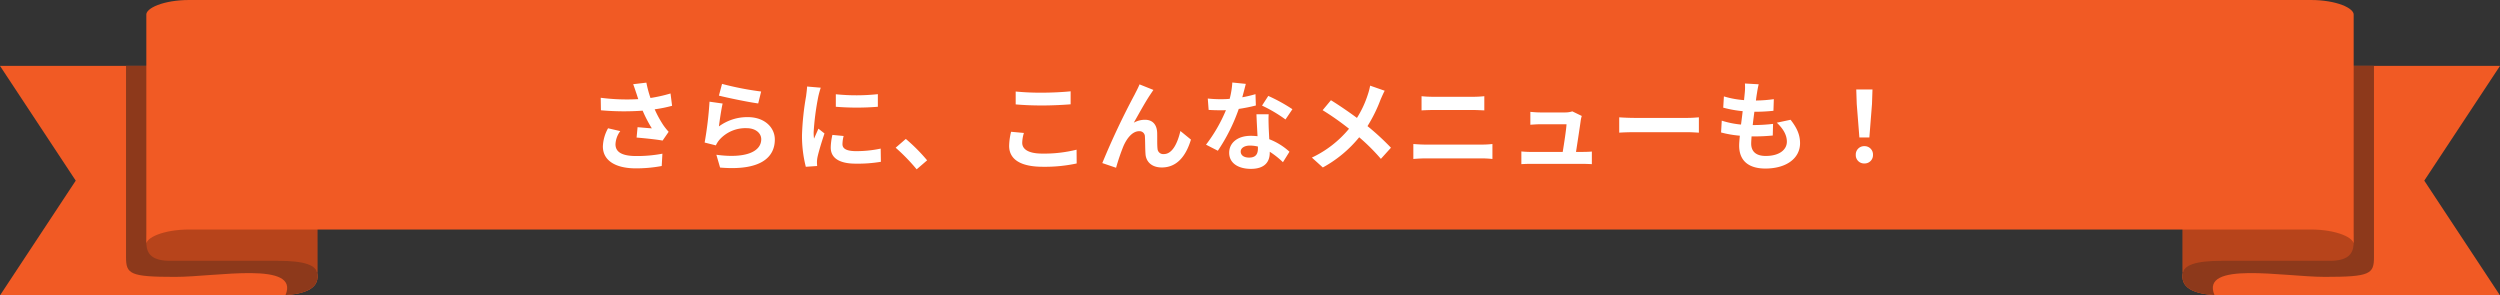 <svg xmlns="http://www.w3.org/2000/svg" width="664.942" height="78.568" viewBox="0 0 664.942 78.568">
  <rect x="0" y="0" width="664.942" height="78.568" fill="#333333" stroke="none"/>
  <g id="グループ_59809" data-name="グループ 59809" transform="translate(-627.529 -884.757)">
    <g id="グループ_59451" data-name="グループ 59451" transform="translate(0 -77)">
      <g id="グループ_59412" data-name="グループ 59412" transform="translate(960 961.757)">
        <path id="パス_132282" data-name="パス 132282" d="M-157.309-2933.382c-.39,3.78,3.485,5.522,11.235,5.522h73.207l-20.144-30.524,20.144-30.52h-73.207Z" transform="translate(405.338 3006.428)" fill="#f15a24"/>
        <path id="パス_132283" data-name="パス 132283" d="M-110.312-2933.382l11.235-55.521h39.689v50.841c0,4.526-1.006,5.277-13.068,5.277-10.884,0-33.22-4.295-29.353,4.843C-107.733-2928.33-110.65-2930.079-110.312-2933.382Z" transform="translate(358.34 3006.428)" fill="#8d391b"/>
        <path id="パス_132284" data-name="パス 132284" d="M-102.756-2996.48c.252-2.476,3.485-3.591,10.459-3.591h28.664c4.758,0,3.674,1.535,3.875-1.059l2.523,56.355c-.2,2.594-1.64,4.295-6.4,4.295H-92.3c-6.973,0-10.206,1.115-10.459,3.591Z" transform="translate(350.763 3009.853)" fill="#b7441b"/>
        <path id="パス_132288" data-name="パス 132288" d="M-102.775-3013.361H179.341c6.9,0,11.687,2.206,11.434,4.031v61.048c.255-1.828-4.537-4.034-11.434-4.034H-102.775Z" transform="translate(102.775 3013.361)" fill="#f15a24"/>
      </g>
      <g id="グループ_59461" data-name="グループ 59461" transform="translate(627.529 961.757)">
        <path id="パス_132282-2" data-name="パス 132282" d="M-72.894-2933.382c.39,3.78-3.485,5.522-11.235,5.522h-73.207l20.144-30.524-20.144-30.52h73.207Z" transform="translate(157.336 3006.428)" fill="#f15a24"/>
        <path id="パス_132283-2" data-name="パス 132283" d="M-59.413-2933.382-70.649-2988.9h-39.689v50.841c0,4.526,1.006,5.277,13.068,5.277,10.884,0,33.22-4.295,29.353,4.843C-61.992-2928.33-59.075-2930.079-59.413-2933.382Z" transform="translate(143.856 3006.428)" fill="#8d391b"/>
        <path id="パス_132284-2" data-name="パス 132284" d="M-57.24-2996.48c-.252-2.476-3.485-3.591-10.459-3.591H-96.363c-4.758,0-3.674,1.535-3.875-1.059l-2.523,56.355c.2,2.594,1.64,4.295,6.4,4.295h28.669c6.973,0,10.206,1.115,10.459,3.591Z" transform="translate(141.704 3009.854)" fill="#b7441b"/>
        <path id="パス_132288-2" data-name="パス 132288" d="M190.785-3013.361H-91.331c-6.9,0-11.687,2.206-11.434,4.031v61.048c-.255-1.828,4.537-4.034,11.434-4.034H190.785Z" transform="translate(141.686 3013.361)" fill="#f15a24"/>
      </g>
    </g>
    <path id="パス_134255" data-name="パス 134255" d="M-163.228-18.46c.156.442.312.988.52,1.586a54.428,54.428,0,0,1-9.984-.364l.052,3.328a69.721,69.721,0,0,0,11.1.1A34.166,34.166,0,0,0-159.094-9.1c-.806-.052-2.522-.208-3.8-.312l-.26,2.756c2.184.182,5.46.52,6.916.806l1.612-2.34a16.393,16.393,0,0,1-1.4-1.742,28.477,28.477,0,0,1-2.314-4.238,34.58,34.58,0,0,0,4.628-.936l-.416-3.276a39.154,39.154,0,0,1-5.33,1.2,30.4,30.4,0,0,1-1.092-4.082l-3.51.416C-163.722-19.994-163.436-19.058-163.228-18.46Zm-4.264,10.088-3.25-.754A10.642,10.642,0,0,0-172.12-4.29c0,3.744,3.354,5.8,8.658,5.824A36.68,36.68,0,0,0-156.468.91l.182-3.276a35.909,35.909,0,0,1-6.968.624c-3.562,0-5.512-.936-5.512-3.12A6.264,6.264,0,0,1-167.492-8.372Zm27.066-12.558-.832,3.12c2.028.52,7.826,1.742,10.452,2.08l.78-3.172A79.58,79.58,0,0,1-140.426-20.93Zm.156,5.226-3.484-.494a95.92,95.92,0,0,1-1.3,10.868l2.99.754a6.3,6.3,0,0,1,.962-1.508,9.256,9.256,0,0,1,7.228-3.068c2.262,0,3.874,1.248,3.874,2.938,0,3.3-4.134,5.2-11.934,4.134l.988,3.406c10.816.91,14.56-2.73,14.56-7.462,0-3.146-2.652-5.954-7.2-5.954a12.727,12.727,0,0,0-7.67,2.47C-141.076-11.1-140.608-14.274-140.27-15.7Zm30.108-2.47v3.328a69.783,69.783,0,0,0,11.18,0V-18.2A53.464,53.464,0,0,1-110.162-18.174Zm2.08,11.1-2.99-.286a15.885,15.885,0,0,0-.442,3.38c0,2.678,2.158,4.264,6.63,4.264a36.821,36.821,0,0,0,6.708-.494l-.052-3.51a30.735,30.735,0,0,1-6.526.676c-2.652,0-3.64-.7-3.64-1.846A8.825,8.825,0,0,1-108.082-7.072Zm-6.084-12.844-3.64-.312c-.026.832-.182,1.82-.26,2.548a72.5,72.5,0,0,0-1.092,10.3,33.236,33.236,0,0,0,1.014,8.5l3.016-.208c-.026-.364-.052-.78-.052-1.066a7.845,7.845,0,0,1,.13-1.222c.286-1.378,1.144-4.212,1.872-6.37l-1.612-1.274c-.364.858-.78,1.768-1.17,2.652a12.545,12.545,0,0,1-.1-1.69,68.959,68.959,0,0,1,1.248-9.542C-114.712-18.07-114.374-19.37-114.166-19.916ZM-88.66,1.794-85.878-.6a46.788,46.788,0,0,0-5.668-5.694l-2.7,2.34A50.949,50.949,0,0,1-88.66,1.794Zm26.338-20.7v3.432c2.106.182,4.368.286,7.1.286,2.47,0,5.694-.156,7.514-.312v-3.458c-2,.208-4.966.364-7.54.364A68.205,68.205,0,0,1-62.322-18.9Zm2.184,11.024-3.406-.312a16.82,16.82,0,0,0-.52,3.744c0,3.562,2.99,5.564,8.944,5.564A40.065,40.065,0,0,0-46.1.234l-.026-3.666a35.7,35.7,0,0,1-9.126,1.04c-3.744,0-5.33-1.2-5.33-2.86A9.58,9.58,0,0,1-60.138-7.878Zm34.45-11.44L-29.38-20.8c-.442,1.092-.936,1.95-1.274,2.652A200.741,200.741,0,0,0-39.286.13l3.666,1.248a54.675,54.675,0,0,1,1.976-5.8c.936-2.106,2.392-3.926,4.16-3.926A1.427,1.427,0,0,1-27.95-6.89c.078,1.066.052,3.2.156,4.576.1,1.9,1.456,3.614,4.342,3.614,3.978,0,6.4-2.964,7.748-7.41L-18.512-8.4c-.754,3.224-2.132,6.136-4.394,6.136a1.511,1.511,0,0,1-1.69-1.4c-.13-1.092-.052-3.172-.1-4.342-.1-2.158-1.274-3.38-3.224-3.38a6.047,6.047,0,0,0-2.99.78c1.3-2.288,3.12-5.616,4.394-7.488C-26.234-18.512-25.948-18.954-25.688-19.318Zm24.57-1.612-3.588-.364a21.864,21.864,0,0,1-.7,4.342c-.806.078-1.586.1-2.366.1a32.846,32.846,0,0,1-3.458-.182L-11-14.014c1.118.078,2.184.1,3.25.1.442,0,.884,0,1.352-.026a40.964,40.964,0,0,1-5.3,9.178l3.146,1.612A47.907,47.907,0,0,0-2.99-14.274a45.106,45.106,0,0,0,4.55-.91l-.1-3.016a31.874,31.874,0,0,1-3.51.832C-1.664-18.772-1.326-20.1-1.118-20.93ZM-2.47-2.938c0-.91.962-1.586,2.47-1.586a9.34,9.34,0,0,1,2.106.26v.52c0,1.43-.546,2.418-2.34,2.418C-1.664-1.326-2.47-1.976-2.47-2.938Zm7.436-9.906H1.716c.052,1.586.182,3.9.286,5.824-.6-.052-1.17-.1-1.794-.1-3.614,0-5.746,1.95-5.746,4.5,0,2.86,2.548,4.29,5.772,4.29,3.692,0,5.018-1.872,5.018-4.29v-.26A22.042,22.042,0,0,1,8.762-.1L10.5-2.886A17,17,0,0,0,5.122-6.214c-.052-1.3-.13-2.548-.156-3.3C4.94-10.66,4.888-11.752,4.966-12.844Zm4.472,1.378,1.846-2.73a44.786,44.786,0,0,0-6.422-3.536L3.2-15.158A37.526,37.526,0,0,1,9.438-11.466Zm26.39-7.644-3.874-1.352a16.215,16.215,0,0,1-.624,2.392,26.961,26.961,0,0,1-2.886,6.188c-2.106-1.56-4.836-3.432-6.916-4.706l-2.21,2.652A71.484,71.484,0,0,1,26.338-9a28.612,28.612,0,0,1-9.88,7.67L19.37,1.3a32.5,32.5,0,0,0,9.672-8.034A52.353,52.353,0,0,1,34.814-.988l2.678-2.964A68.08,68.08,0,0,0,31.252-9.7a39.267,39.267,0,0,0,3.484-7.072C35-17.368,35.49-18.512,35.828-19.11Zm9.8,1.456v3.77c.884-.052,2.08-.1,3.068-.1H59.436c.91,0,2.132.078,2.886.1v-3.77c-.728.078-1.846.156-2.886.156H48.672C47.788-17.5,46.566-17.55,45.63-17.654ZM43.446-4.94V-.962c.962-.078,2.236-.156,3.25-.156H61.62a28.243,28.243,0,0,1,2.86.156V-4.94a26.353,26.353,0,0,1-2.86.156H46.7C45.682-4.784,44.46-4.862,43.446-4.94Zm44.8-7.462-2.522-1.222a5.886,5.886,0,0,1-1.924.286H77.142c-.7,0-1.9-.078-2.574-.156v3.432c.754-.052,1.768-.13,2.6-.13h7.02c-.078,1.456-.65,5.148-1.014,7.358H74.75a24.977,24.977,0,0,1-2.574-.13V.416C73.164.364,73.814.338,74.75.338H88.426c.7,0,1.976.052,2.5.078V-2.938c-.676.078-1.872.1-2.548.1H86.71c.39-2.47,1.066-6.942,1.274-8.476A7.248,7.248,0,0,1,88.244-12.4Zm9.958.364v4.082c.962-.078,2.7-.13,4.186-.13H116.35c1.092,0,2.418.1,3.042.13v-4.082c-.676.052-1.82.156-3.042.156H102.388C101.036-11.882,99.138-11.96,98.2-12.038Zm37.1-8.788-3.666-.208a13.926,13.926,0,0,1-.026,2.314c-.052.6-.13,1.3-.208,2.106a24.554,24.554,0,0,1-5.356-.988l-.182,2.99a30.531,30.531,0,0,0,5.174.936c-.13,1.17-.286,2.392-.442,3.562a23.893,23.893,0,0,1-5.122-1.04l-.182,3.146a29.09,29.09,0,0,0,4.992.858c-.1,1.066-.182,2-.182,2.626,0,4.342,2.886,6.11,6.968,6.11,5.694,0,9.23-2.808,9.23-6.734,0-2.21-.806-4.056-2.522-6.24l-3.666.78c1.716,1.612,2.678,3.276,2.678,5.044,0,2.132-1.976,3.8-5.616,3.8-2.548,0-3.874-1.144-3.874-3.3,0-.468.052-1.118.1-1.9h1.04c1.638,0,3.146-.1,4.6-.234l.078-3.094a45.04,45.04,0,0,1-5.226.312h-.182c.13-1.17.286-2.392.442-3.536a46.858,46.858,0,0,0,5.07-.26l.1-3.094a36.672,36.672,0,0,1-4.758.364c.1-.858.208-1.56.286-2A23.276,23.276,0,0,1,135.3-20.826Zm26.78,14.144h2.652l.7-8.892.13-3.874h-4.316l.13,3.874ZM163.41.234A2.213,2.213,0,0,0,165.7-2.054a2.219,2.219,0,0,0-2.288-2.314,2.219,2.219,0,0,0-2.288,2.314A2.2,2.2,0,0,0,163.41.234Z" transform="translate(960 928)" fill="#fff"/>
  </g>
</svg>

